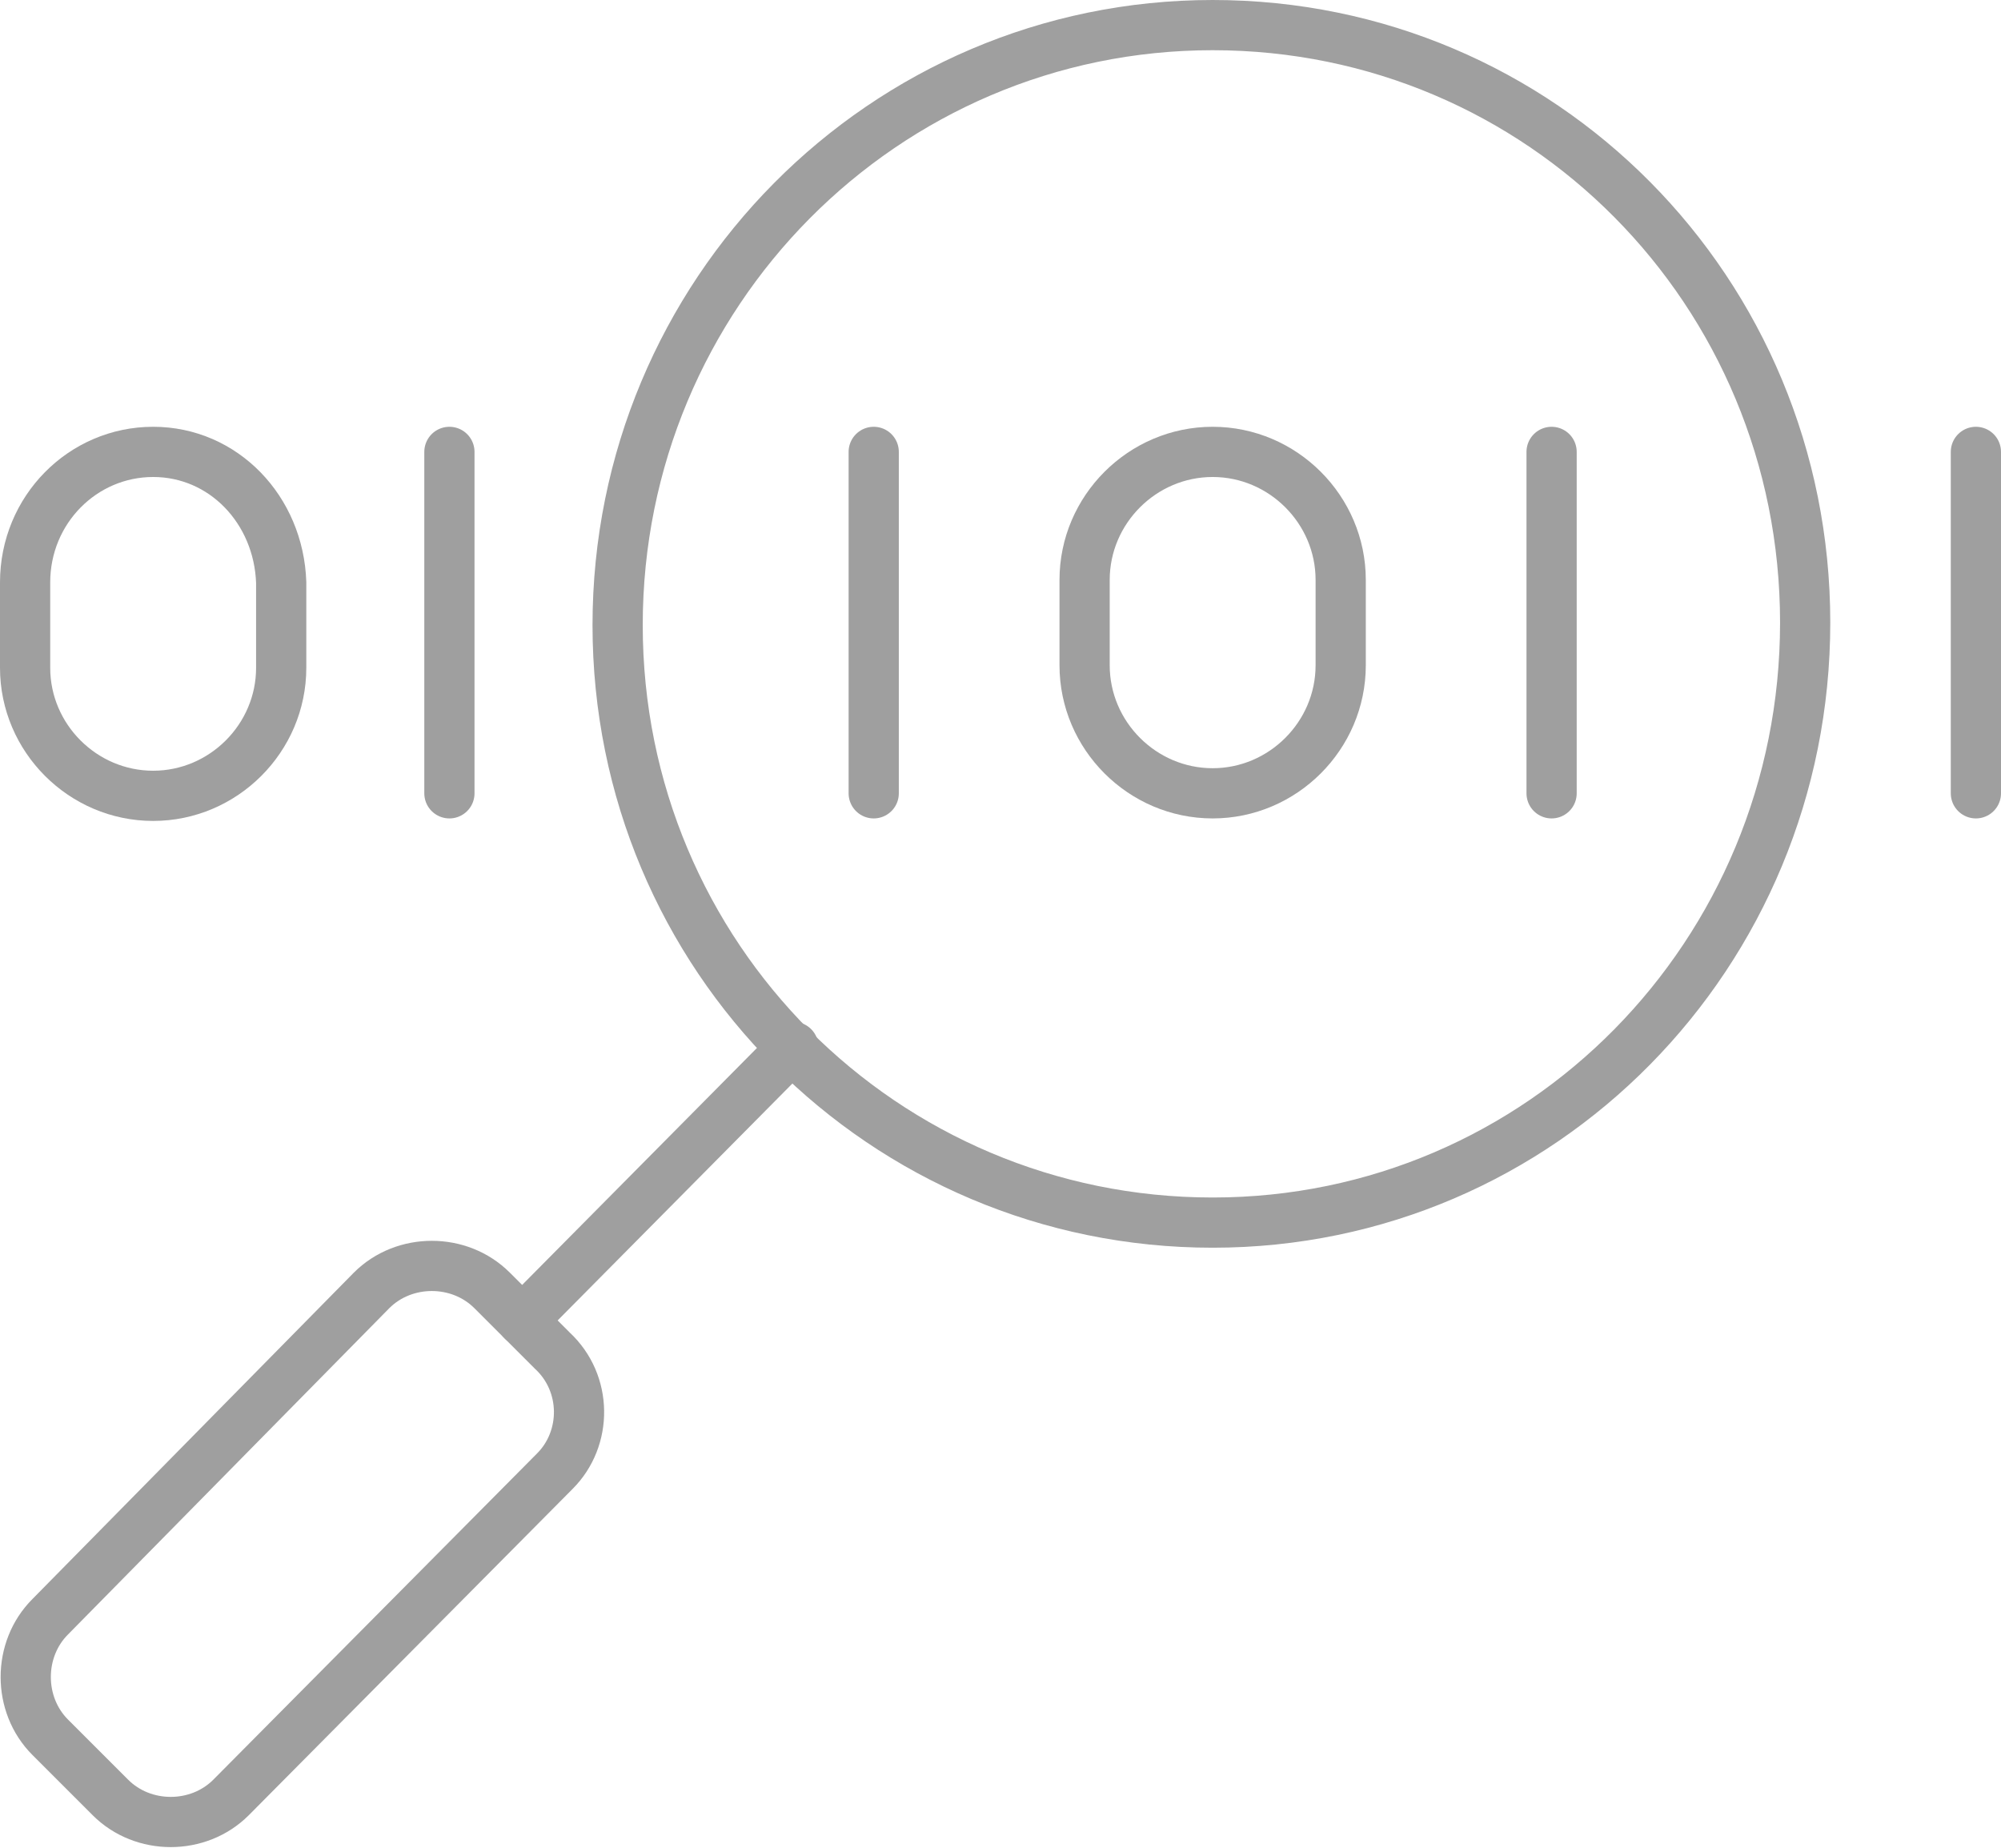 <?xml version="1.0" encoding="UTF-8"?>
<svg xmlns="http://www.w3.org/2000/svg" xmlns:xlink="http://www.w3.org/1999/xlink" id="Layer_1" x="0px" y="0px" viewBox="0 0 79.7 73.6" style="enable-background:new 0 0 79.7 73.6;" xml:space="preserve">
  <style type="text/css">	.st0{fill:none;stroke:#9F9F9F;stroke-width:2;stroke-linecap:round;stroke-linejoin:round;}</style>
  <path class="st0" d="M48.3,48.7c13.1,0,23.6-10.7,23.6-23.9S61.4,1,48.3,1S24.6,11.7,24.6,24.9S35.2,48.7,48.3,48.7z"></path>
  <path class="st0" d="M31.6,41.7L20.8,52.6"></path>
  <path class="st0" d="M22,53.8l-2.4-2.4c-1.3-1.3-3.5-1.3-4.8,0L2,64.4c-1.3,1.3-1.3,3.5,0,4.8l2.4,2.4c1.3,1.3,3.5,1.3,4.8,0 l12.9-13C23.4,57.3,23.4,55.1,22,53.8z"></path>
  <path class="st0" d="M78.7,18v13.6"></path>
  <path class="st0" d="M17.9,18v13.6"></path>
  <path class="st0" d="M34.8,18v13.6"></path>
  <path class="st0" d="M61.8,18v13.6"></path>
  <path class="st0" d="M48.3,18c-2.8,0-5.1,2.3-5.1,5.1v3.4c0,2.8,2.3,5.1,5.1,5.1c2.8,0,5.1-2.3,5.1-5.1v-3.4 C53.4,20.3,51.1,18,48.3,18z"></path>
  <path class="st0" d="M6.1,18C3.3,18,1,20.3,1,23.2v3.4c0,2.8,2.3,5.1,5.1,5.1s5.1-2.3,5.1-5.1v-3.4C11.1,20.3,8.9,18,6.1,18z"></path>
</svg>
